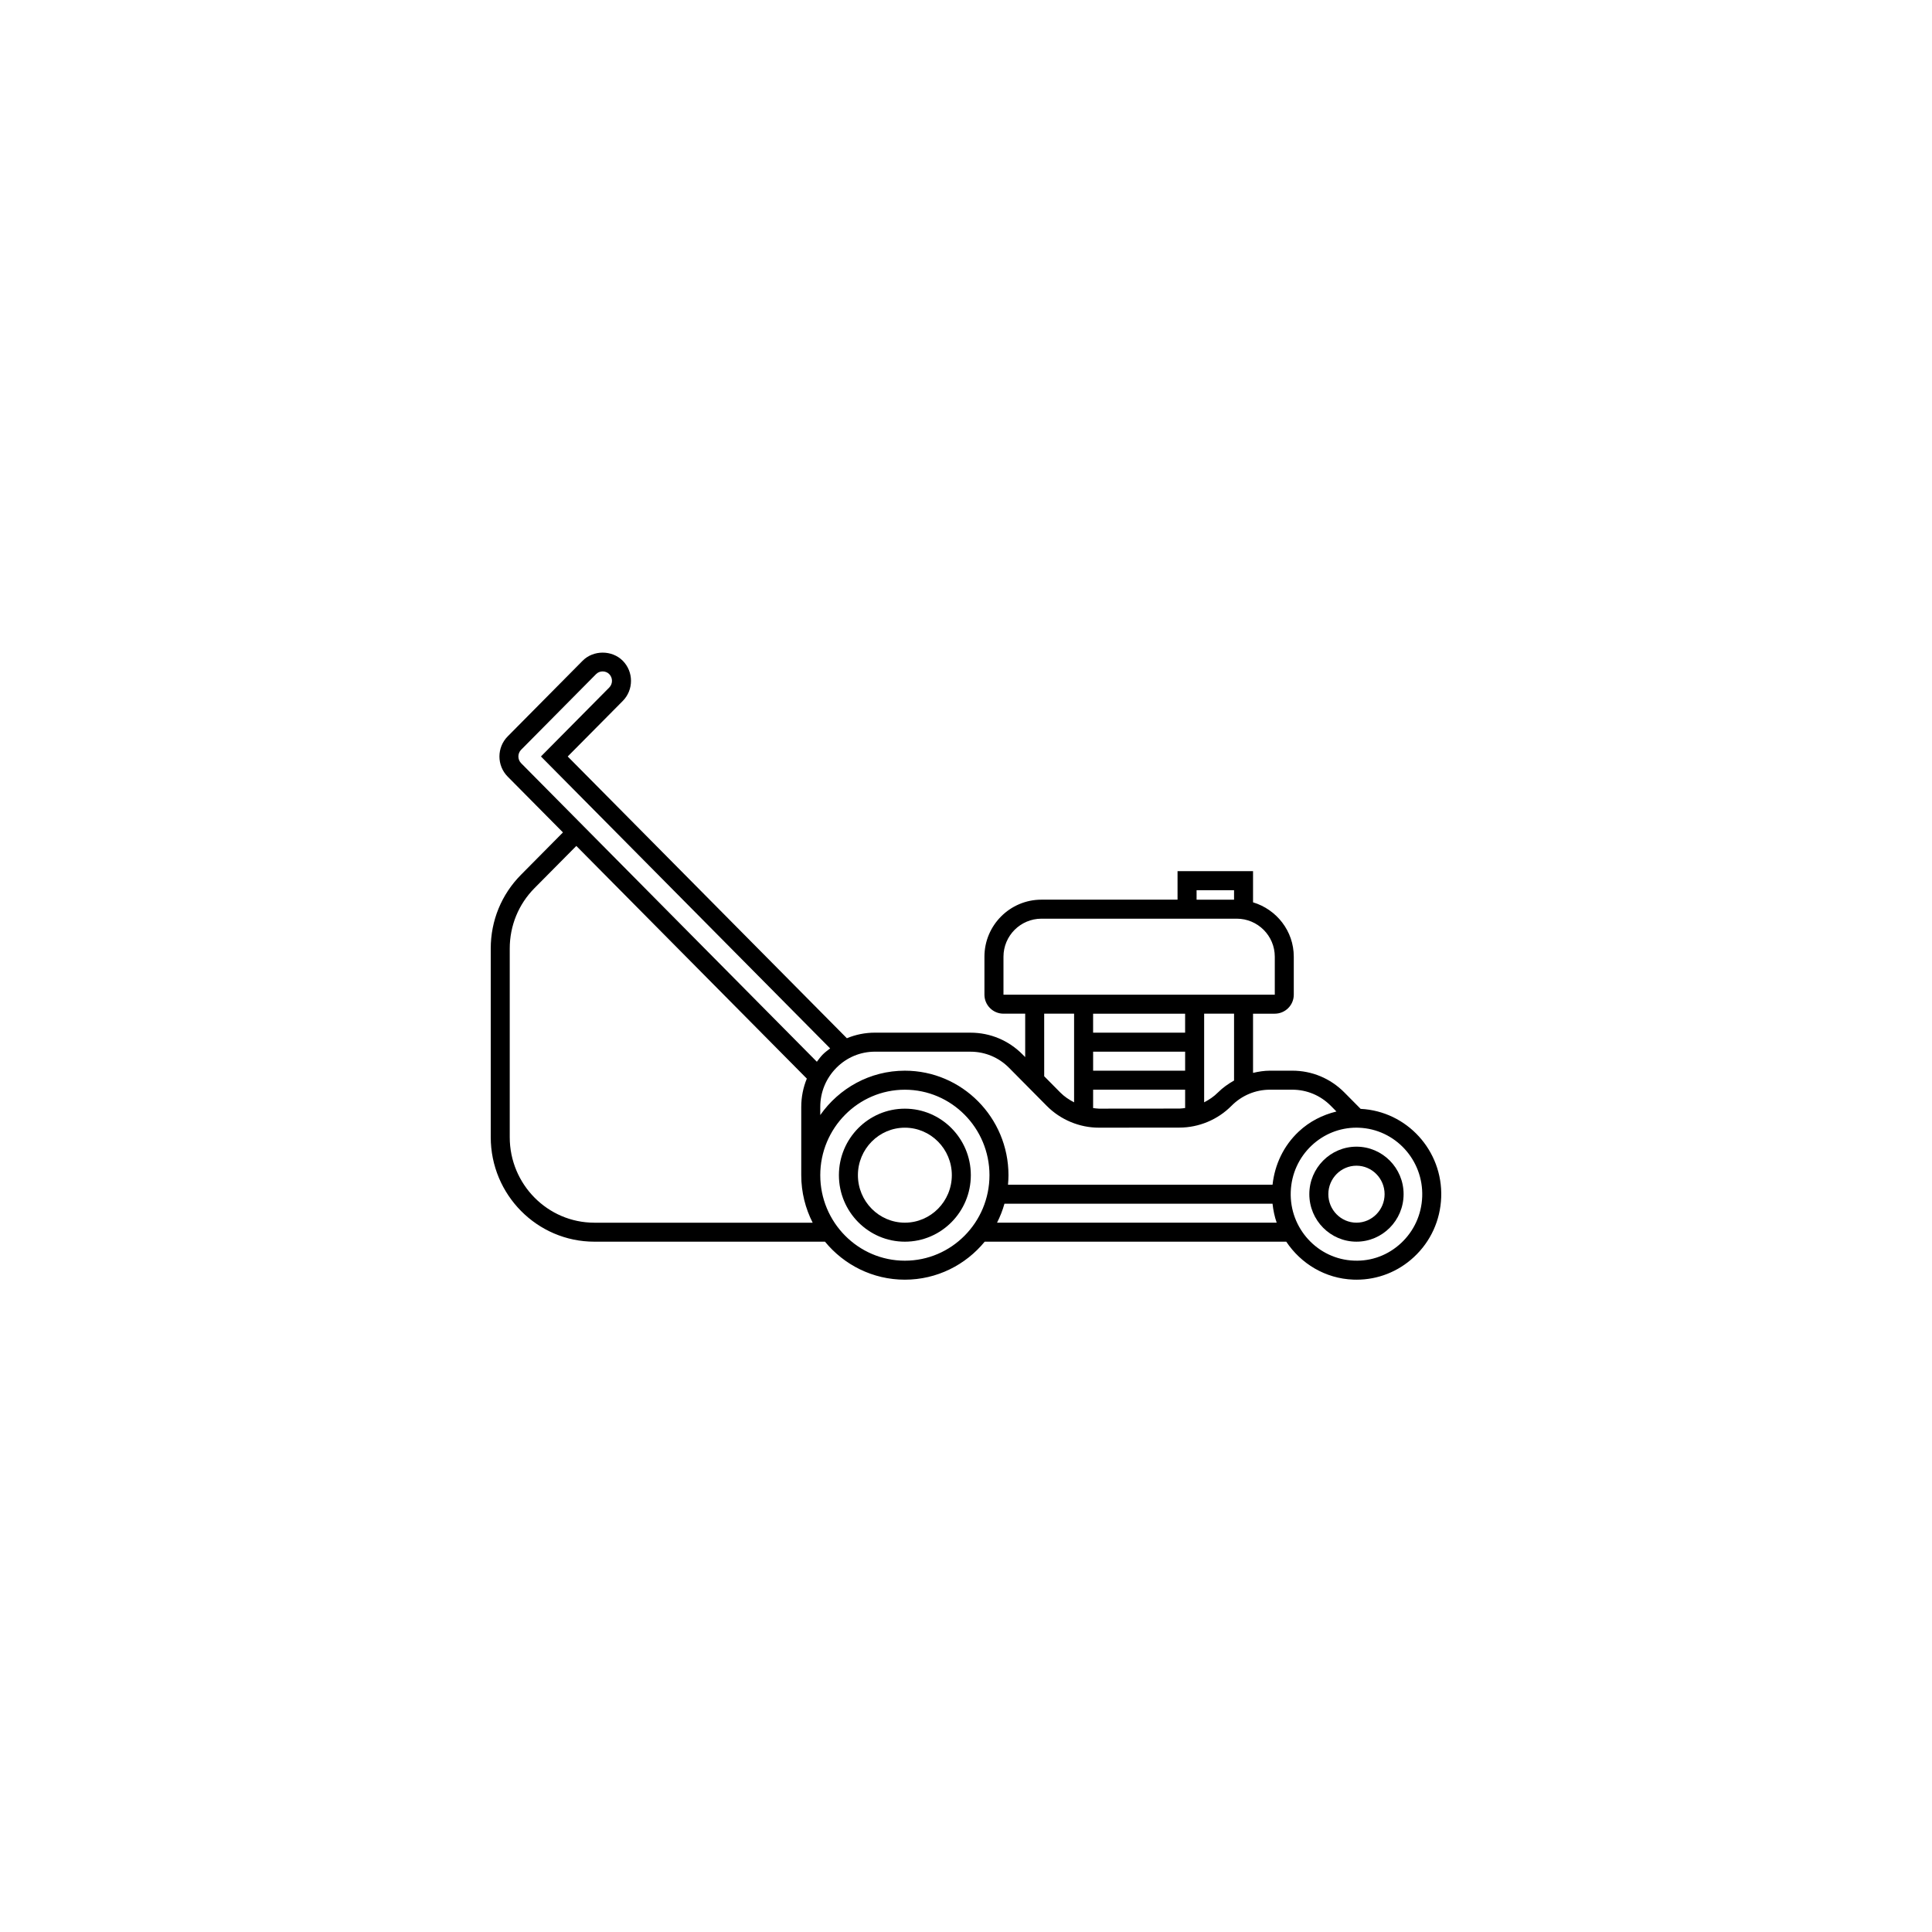 <?xml version="1.0" encoding="UTF-8"?>
<!-- Uploaded to: ICON Repo, www.iconrepo.com, Generator: ICON Repo Mixer Tools -->
<svg fill="#000000" width="800px" height="800px" version="1.1" viewBox="144 144 512 512" xmlns="http://www.w3.org/2000/svg">
 <g>
  <path d="m503.48 447.88c-6.891 0-12.496 5.648-12.496 12.586 0 6.941 5.602 12.59 12.496 12.59 6.887 0 12.488-5.648 12.488-12.59 0.008-6.938-5.602-12.586-12.488-12.586zm0 20.141c-4.109 0-7.457-3.391-7.457-7.551s3.344-7.547 7.457-7.547c4.106 0 7.453 3.387 7.453 7.547s-3.348 7.551-7.453 7.551z"/>
  <path d="m504.58 437.86-4.312-4.352c-3.684-3.719-8.586-5.769-13.801-5.769h-5.883c-1.547 0-3.043 0.238-4.516 0.586v-15.688h5.758c2.781 0 5.039-2.258 5.039-5.039v-10.062c0-6.82-4.574-12.535-10.797-14.41v-8.258h-20.008v7.551h-36.062c-8.332 0-15.113 6.781-15.113 15.113v10.062c0 2.781 2.258 5.039 5.039 5.039h5.762v11.508l-0.695-0.699c-3.68-3.719-8.578-5.773-13.801-5.773l-25.32-0.004c-2.594 0-5.113 0.508-7.441 1.48l-73.98-74.668 14.582-14.711c2.918-2.938 2.918-7.727 0-10.664-2.84-2.867-7.801-2.867-10.629 0l-19.859 20.047c-2.918 2.938-2.918 7.727 0 10.664l14.645 14.785-11.098 11.203c-5.188 5.223-8.039 12.176-8.039 19.57v49.992c0 15.27 12.316 27.695 27.457 27.695h61.121c5.039 6.144 12.656 10.07 21.164 10.07 8.508 0 16.125-3.926 21.164-10.07h79.914c3.879 5.809 10.312 9.777 17.773 10.055 0.289 0.012 0.57 0.016 0.855 0.016 5.648 0 11.023-2.109 15.199-5.992 4.445-4.121 7.012-9.75 7.234-15.836 0.461-12.383-9.102-22.828-21.352-23.441zm-33.543-7.508c-1.523 0.871-2.977 1.875-4.254 3.152-1.09 1.098-2.348 1.941-3.672 2.625v-23.496h7.926zm-12.969-17.715v5.031h-24.383v-5.031zm-24.379 10.074h24.383v5.031h-24.383zm0 10.07h24.383v4.856c-0.492 0.051-0.984 0.145-1.484 0.145l-21.363 0.02h-0.016c-0.516 0-1.012-0.102-1.523-0.156zm27.418-52.871h9.93v2.516h-9.93zm-51.176 17.629c0-5.559 4.519-10.078 10.078-10.078h51.746c5.559 0 10.078 4.519 10.078 10.078v10.062h0.004l-0.004 2.519v-2.519h-71.902zm10.797 15.098h7.918v23.492c-1.328-0.684-2.59-1.523-3.656-2.602l-4.266-4.309-0.004-16.582zm-19.535 10.074c3.863 0 7.492 1.523 10.219 4.277l9.996 10.09c3.633 3.668 8.66 5.769 13.793 5.769h0.02l21.363-0.02c5.133-0.004 10.156-2.109 13.77-5.769 2.734-2.762 6.367-4.277 10.223-4.277h5.883c3.863 0 7.488 1.516 10.219 4.273l1.492 1.508c-3.699 0.902-7.133 2.637-9.996 5.32-3.977 3.727-6.34 8.691-6.934 14.078l-70.109-0.004c0.074-0.832 0.125-1.668 0.125-2.516 0-15.27-12.316-27.695-27.461-27.695-9.262 0-17.441 4.66-22.418 11.758v-2.141c0-3.91 1.508-7.586 4.273-10.379 2.731-2.754 6.359-4.277 10.219-4.277zm-119.08-80.023 19.863-20.047c0.926-0.938 2.535-0.945 3.473 0 0.977 0.984 0.977 2.59 0 3.57l-18.094 18.262 76.641 77.363c-0.664 0.52-1.352 1.012-1.961 1.629-0.586 0.59-1.055 1.258-1.559 1.91l-78.363-79.113c-0.98-0.984-0.98-2.59 0-3.574zm19.391 125.34c-12.363 0-22.418-10.168-22.418-22.656v-49.992c0-6.055 2.332-11.75 6.574-16.027l11.07-11.168 61.086 61.66c-0.969 2.359-1.477 4.902-1.477 7.527v18.078c0 4.535 1.109 8.805 3.027 12.586l-57.863-0.004zm82.293 10.07c-12.363 0-22.418-10.168-22.418-22.656 0-12.488 10.062-22.656 22.418-22.656 12.363 0 22.426 10.168 22.426 22.656-0.004 12.488-10.062 22.656-22.426 22.656zm24.43-10.07c0.812-1.598 1.473-3.281 1.965-5.031h71.043c0.191 1.738 0.539 3.43 1.102 5.031zm107.05 5.426c-3.402 3.152-7.766 4.82-12.438 4.629-9.609-0.352-17.133-8.543-16.777-18.258 0.172-4.711 2.152-9.07 5.562-12.273 3.254-3.043 7.438-4.707 11.844-4.707 0.215 0 0.434 0.004 0.656 0.016 9.609 0.359 17.133 8.551 16.777 18.258-0.172 4.746-2.172 9.125-5.625 12.336z"/>
  <path d="m383.8 437.81c-9.645 0-17.48 7.906-17.48 17.625s7.844 17.625 17.48 17.625 17.48-7.906 17.48-17.625-7.844-17.625-17.48-17.625zm0 30.211c-6.863 0-12.445-5.648-12.445-12.586s5.582-12.586 12.445-12.586 12.445 5.648 12.445 12.586c-0.004 6.938-5.586 12.586-12.445 12.586z"/>
 </g>
</svg>